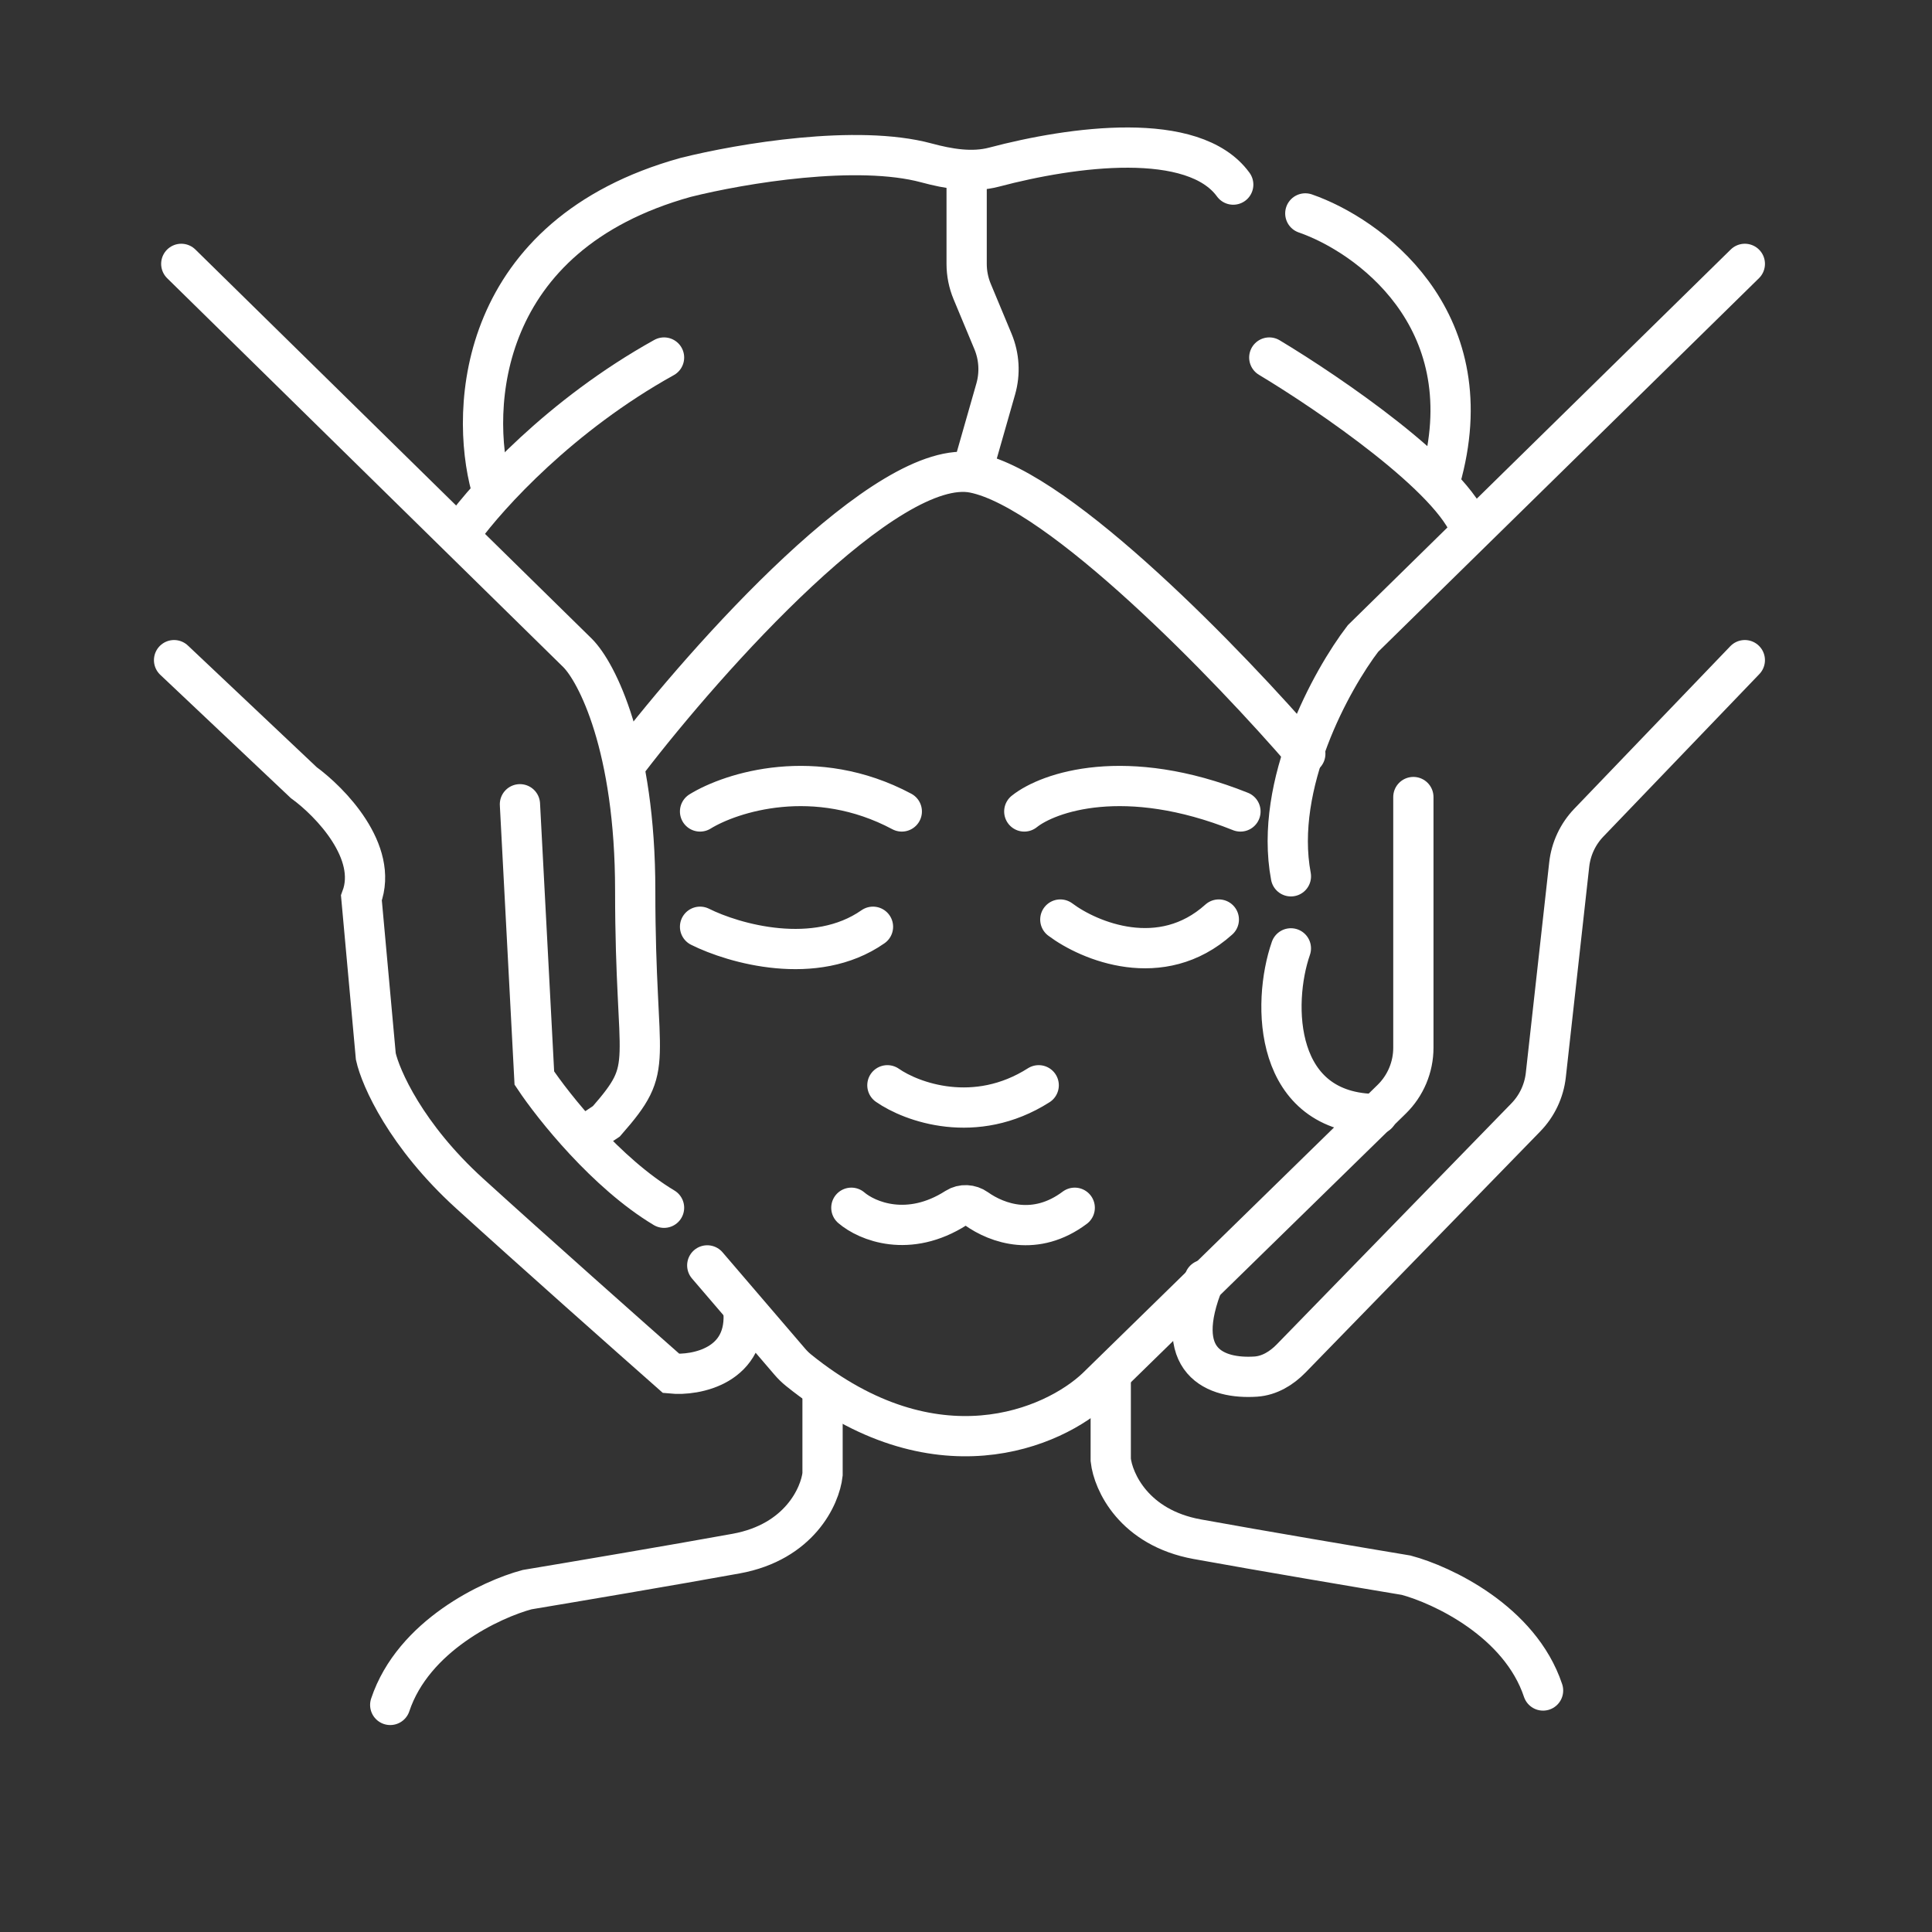 <svg width="144" height="144" viewBox="0 0 144 144" fill="none" xmlns="http://www.w3.org/2000/svg">
<rect x="0" y="0" width="144" height="144" fill="#333333" stroke="none"/>
<path d="M130.05 19.667L101.587 47.593C99.259 50.636 94.927 58.441 96.217 65.315M13.511 19.667L43.049 48.667C44.481 50.099 47.345 55.648 47.345 66.389C47.345 79.815 48.956 79.279 45.197 83.575L43.586 84.649" stroke="white" stroke-width="3" stroke-linecap="round"/>
<path d="M38.753 59.945L39.827 80.352C41.259 82.501 45.197 87.442 49.494 90.019" stroke="white" stroke-width="3" stroke-linecap="round"/>
<path d="M12.974 49.204L22.641 58.334C24.61 59.766 28.226 63.489 26.937 66.926L28.011 78.741C28.369 80.352 30.267 84.649 34.993 88.945C39.719 93.241 46.987 99.686 50.03 102.371C51.82 102.55 55.83 101.834 55.4 97.537" stroke="white" stroke-width="3" stroke-linecap="round"/>
<path d="M105.344 59.407V78.091C105.344 78.807 105.201 79.515 104.924 80.175C104.646 80.834 104.24 81.432 103.728 81.932L81.715 103.445C78.53 106.453 69.675 110.336 59.512 102.123C59.278 101.933 59.062 101.721 58.866 101.491L52.715 94.315" stroke="white" stroke-width="3" stroke-linecap="round"/>
<path d="M130.049 49.204L118.423 61.315C117.604 62.168 117.09 63.267 116.96 64.442L115.216 80.132C115.083 81.319 114.559 82.428 113.726 83.284L96.235 101.25C95.521 101.983 94.615 102.536 93.595 102.604C90.64 102.798 87.232 101.557 89.772 95.391M34.456 39.537C36.426 36.852 41.76 30.945 49.494 26.648" stroke="white" stroke-width="3" stroke-linecap="round"/>
<path d="M36.603 36.315C34.993 30.408 35.637 17.519 51.103 13.223C55.333 12.165 63.895 10.751 69.048 12.141C70.689 12.584 72.455 12.889 74.098 12.455C79.975 10.899 88.963 9.696 91.918 13.759" stroke="white" stroke-width="3" stroke-linecap="round"/>
<path d="M72.048 13.222V19.666C72.048 20.376 72.188 21.077 72.461 21.732L74.011 25.451C74.478 26.574 74.551 27.822 74.217 28.991L72.585 34.704M46.807 56.723C52.714 49.025 66.14 33.953 72.585 35.241C79.029 36.53 91.739 49.741 97.289 56.185M52.178 60.482C54.505 59.05 60.77 57.045 67.215 60.482M76.344 60.482C78.134 59.05 83.863 57.045 92.456 60.482M52.178 69.075C54.684 70.328 60.77 72.082 65.067 69.075M79.03 68.537C81.177 70.148 86.548 72.404 90.844 68.537M66.141 80.89C67.931 82.142 72.693 83.897 77.419 80.89M63.455 90.019C64.624 91.021 67.724 92.303 71.273 90.03C71.73 89.738 72.333 89.775 72.774 90.089C74.344 91.205 77.198 92.197 80.104 90.019M97.29 15.907C101.943 17.518 110.501 23.64 107.493 35.24M94.605 26.648C99.08 29.334 108.353 35.67 109.642 39.538M96.215 70.685C94.783 74.803 94.925 83.037 102.659 83.037M61.308 103.982V109.89C61.128 111.501 59.589 114.938 54.863 115.797C50.137 116.656 42.511 117.945 39.289 118.482C36.604 119.199 30.804 121.92 29.085 127.075M82.788 102.907V108.815C82.968 110.426 84.507 113.863 89.233 114.723C93.959 115.582 101.585 116.87 104.807 117.407C107.493 118.124 113.292 120.845 115.011 126" stroke="white" stroke-width="3" stroke-linecap="round"/>
</svg>
